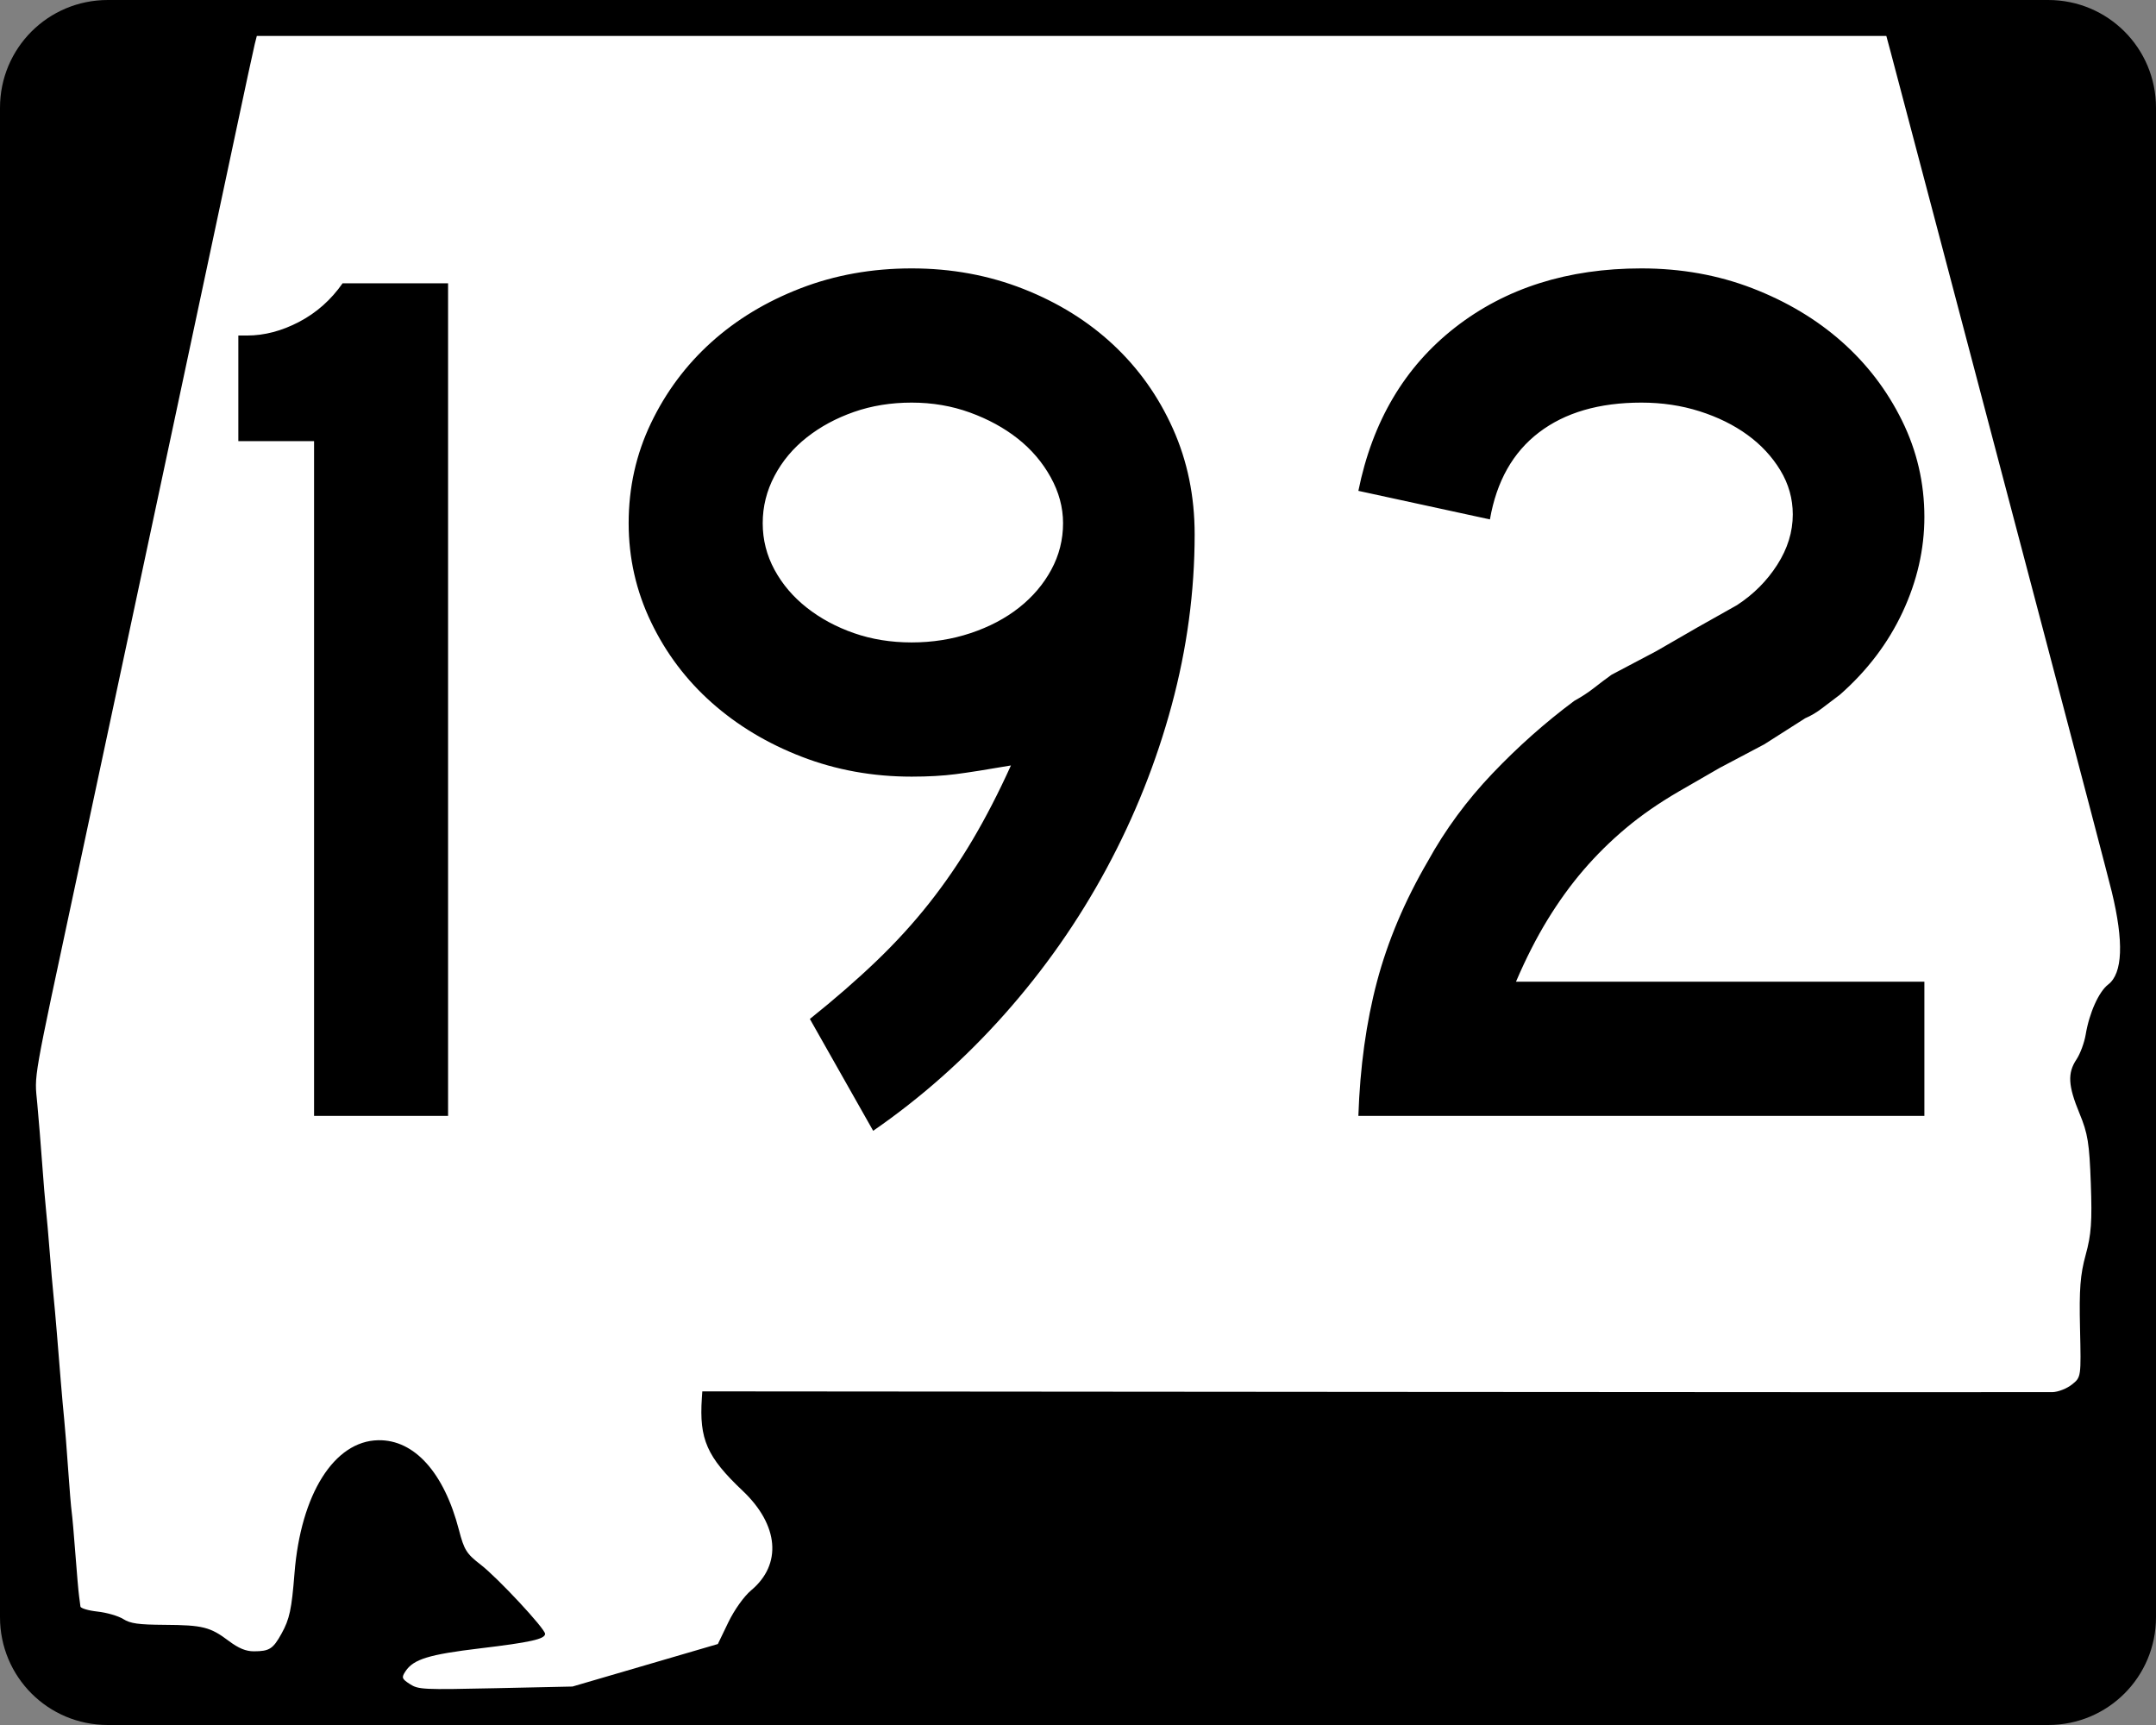 <?xml version="1.0" encoding="UTF-8" standalone="no"?>
<!-- Created with Inkscape (http://www.inkscape.org/) -->
<svg
   xmlns:dc="http://purl.org/dc/elements/1.1/"
   xmlns:cc="http://web.resource.org/cc/"
   xmlns:rdf="http://www.w3.org/1999/02/22-rdf-syntax-ns#"
   xmlns:svg="http://www.w3.org/2000/svg"
   xmlns="http://www.w3.org/2000/svg"
   xmlns:sodipodi="http://sodipodi.sourceforge.net/DTD/sodipodi-0.dtd"
   xmlns:inkscape="http://www.inkscape.org/namespaces/inkscape"
   width="750"
   height="600"
   id="svg2"
   sodipodi:version="0.32"
   inkscape:version="0.44"
   version="1.0"
   sodipodi:docbase="C:\Documents and Settings\ltljltlj\Desktop\Signs\State Route Shields\Alabama\Done"
   sodipodi:docname="Alabama 192.svg">
  <rect width="100%" height="100%" fill="#808080" stroke="none"/>
  <defs
     id="defs4" />
  <sodipodi:namedview
     id="base"
     pagecolor="#ffffff"
     bordercolor="#666666"
     borderopacity="1.0"
     inkscape:pageopacity="0.0"
     inkscape:pageshadow="2"
     inkscape:zoom="1.2373333"
     inkscape:cx="375"
     inkscape:cy="299.99999"
     inkscape:document-units="px"
     inkscape:current-layer="g4165"
     inkscape:window-width="1013"
     inkscape:window-height="965"
     inkscape:window-x="260"
     inkscape:window-y="-3"
     width="750px" />
  <g
     inkscape:label="Layer 1"
     inkscape:groupmode="layer"
     id="layer1">
    <g
       style="overflow:visible"
       id="g1366"
       transform="translate(205.714,95.219)">
      <path
         style="color:black;fill:black;fill-opacity:1;fill-rule:nonzero;stroke:none;stroke-width:0.874;stroke-linecap:butt;stroke-linejoin:miter;stroke-miterlimit:4;stroke-dashoffset:0;stroke-opacity:1;marker:none;marker-start:none;marker-mid:none;marker-end:none;visibility:visible;display:inline;overflow:visible"
         d="M -168.214,-95.219 L 506.786,-95.219 C 527.561,-95.219 544.286,-78.494 544.286,-57.719 L 544.286,467.281 C 544.286,488.056 527.561,504.781 506.786,504.781 L -168.214,504.781 C -188.989,504.781 -205.714,488.056 -205.714,467.281 L -205.714,-57.719 C -205.714,-78.494 -188.989,-95.219 -168.214,-95.219 z "
         id="rect1877" />
      <path
         id="path7"
         d="" />
      <path
         style="fill:white;fill-opacity:1;stroke:none;stroke-opacity:1"
         d="M -63.141,490.537 C -65.966,488.713 -66.113,488.265 -64.618,486.038 C -61.835,481.891 -56.454,480.246 -38.773,478.133 C -21.219,476.036 -16.098,474.893 -16.098,473.073 C -16.098,471.283 -32.588,453.571 -38.489,449.024 C -43.431,445.215 -44.263,443.888 -46.061,436.947 C -51.225,417.011 -61.572,405.502 -74.128,405.728 C -89.469,406.003 -101.099,424.484 -103.27,452.038 C -104.255,464.541 -104.994,467.978 -107.781,473.001 C -110.732,478.322 -111.988,479.129 -117.354,479.15 C -120.162,479.161 -122.712,478.11 -126.146,475.527 C -132.599,470.675 -135.196,470.024 -148.459,469.942 C -157.584,469.885 -160.339,469.498 -162.857,467.918 C -164.57,466.843 -168.595,465.678 -171.8,465.327 C -175.006,464.977 -177.676,464.182 -177.734,463.56 C -177.793,462.939 -178.007,461.289 -178.211,459.895 C -178.414,458.5 -178.987,451.955 -179.484,445.349 C -179.981,438.744 -180.563,432.126 -180.779,430.643 C -180.994,429.16 -181.55,422.47 -182.013,415.776 C -182.476,409.082 -183.09,401.323 -183.377,398.534 C -183.663,395.745 -184.204,389.697 -184.579,385.095 C -184.953,380.493 -185.566,372.962 -185.941,368.36 C -186.315,363.758 -186.86,357.711 -187.15,354.922 C -187.441,352.133 -188.015,345.515 -188.425,340.215 C -188.835,334.916 -189.416,328.298 -189.716,325.509 C -190.016,322.72 -190.619,315.461 -191.056,309.379 C -191.493,303.296 -192.256,293.94 -192.752,288.587 C -193.728,278.046 -194.623,283.155 -179.057,210.394 C -175.537,193.938 -169.742,166.782 -166.179,150.047 C -162.616,133.312 -153.125,88.813 -145.087,51.159 C -137.049,13.506 -127.619,-30.765 -124.132,-47.221 C -120.646,-63.677 -117.474,-78.396 -117.084,-79.93 L -116.375,-82.719 L 167.05,-82.719 L 450.476,-82.719 L 451.912,-77.395 C 452.702,-74.466 460.507,-44.914 469.258,-11.723 C 478.009,21.468 494.621,84.451 506.174,128.241 C 517.727,172.03 527.953,211.053 528.9,214.958 C 533.128,232.4 532.707,243.336 527.658,247.214 C 524.389,249.725 521.079,257.093 519.822,264.655 C 519.359,267.444 517.922,271.317 516.631,273.261 C 513.453,278.044 513.695,282.428 517.669,292.039 C 520.567,299.051 521.103,302.358 521.609,316.381 C 522.091,329.699 521.772,334.155 519.83,341.23 C 517.928,348.161 517.541,353.177 517.856,366.826 C 518.246,383.791 518.244,383.803 515.05,386.35 C 513.286,387.756 510.26,388.946 508.298,389.005 C 506.343,389.063 399.859,389.027 271.668,388.924 L 38.594,388.736 L 38.435,391.099 C 37.478,405.375 40.202,411.556 52.632,423.311 C 65.221,435.216 66.393,448.911 55.594,457.926 C 53.12,459.992 49.718,464.761 47.639,469.076 L 44.007,476.615 L 18.724,484.008 L -6.559,491.401 L -33.281,491.982 C -58.684,492.534 -60.158,492.463 -63.141,490.537 z "
         id="path1483" />
      <g
         style="overflow:visible"
         id="g4165"
         transform="matrix(1,0,0,1.001,-1117.941,-617.729)">
        <path
           transform="scale(1,1)"
           style="font-size:431.79px;font-style:normal;font-variant:normal;font-weight:normal;font-stretch:normal;text-align:center;line-height:125%;writing-mode:lr-tb;text-anchor:middle;font-family:Roadgeek 2005 Series D"
           d="M 1021.478,909.736 L 1021.478,675.274 L 995.137,675.274 L 995.137,638.576 L 998.154,638.576 C 1004.198,638.576 1010.242,636.993 1016.286,633.826 C 1022.33,630.659 1027.368,626.194 1031.4,620.431 L 1068.099,620.431 L 1068.099,909.736 L 1021.478,909.736 z M 1327.808,707.664 C 1327.807,727.527 1325.143,747.316 1319.816,767.034 C 1314.487,786.751 1306.93,805.678 1297.144,823.814 C 1287.358,841.95 1275.558,858.789 1261.744,874.329 C 1247.93,889.869 1232.673,903.398 1215.973,914.915 L 1193.954,876.055 C 1202.589,869.15 1210.289,862.458 1217.053,855.98 C 1223.818,849.501 1229.934,842.807 1235.403,835.898 C 1240.871,828.989 1245.909,821.649 1250.517,813.879 C 1255.124,806.109 1259.585,797.471 1263.898,787.966 C 1255.553,789.406 1249.149,790.415 1244.686,790.99 C 1240.223,791.565 1235.115,791.853 1229.361,791.853 C 1215.832,791.853 1203.094,789.551 1191.147,784.948 C 1179.2,780.345 1168.763,774.086 1159.838,766.171 C 1150.913,758.256 1143.861,748.9 1138.682,738.103 C 1133.504,727.307 1130.914,715.865 1130.914,703.777 C 1130.914,691.399 1133.504,679.812 1138.682,669.015 C 1143.861,658.219 1150.84,648.863 1159.621,640.948 C 1168.401,633.033 1178.765,626.772 1190.712,622.164 C 1202.659,617.557 1215.542,615.253 1229.361,615.252 C 1243.179,615.253 1256.132,617.629 1268.22,622.381 C 1280.308,627.134 1290.742,633.611 1299.523,641.811 C 1308.303,650.012 1315.212,659.726 1320.251,670.952 C 1325.288,682.18 1327.807,694.417 1327.808,707.664 L 1327.808,707.664 z M 1282.03,703.777 C 1282.03,698.304 1280.591,692.976 1277.715,687.793 C 1274.837,682.61 1271.025,678.147 1266.277,674.405 C 1261.528,670.663 1255.987,667.641 1249.654,665.339 C 1243.32,663.037 1236.555,661.887 1229.361,661.886 C 1222.166,661.887 1215.474,662.967 1209.285,665.128 C 1203.097,667.289 1197.626,670.241 1192.873,673.983 C 1188.121,677.726 1184.378,682.186 1181.646,687.365 C 1178.914,692.543 1177.548,698.014 1177.548,703.777 C 1177.548,709.531 1178.914,714.927 1181.646,719.965 C 1184.378,725.003 1188.121,729.393 1192.873,733.135 C 1197.626,736.878 1203.097,739.827 1209.285,741.984 C 1215.474,744.141 1222.166,745.219 1229.361,745.219 C 1236.555,745.219 1243.392,744.141 1249.871,741.984 C 1256.35,739.827 1261.963,736.878 1266.712,733.135 C 1271.46,729.393 1275.2,725.003 1277.932,719.965 C 1280.664,714.927 1282.03,709.531 1282.03,703.777 L 1282.03,703.777 z M 1384.759,909.736 C 1385.33,892.755 1387.487,877.21 1391.229,863.102 C 1394.972,848.994 1400.875,835.035 1408.939,821.225 C 1414.983,810.279 1422.466,800.128 1431.387,790.772 C 1440.308,781.417 1449.806,772.997 1459.882,765.512 C 1462.474,764.08 1464.778,762.571 1466.794,760.985 C 1468.81,759.4 1470.824,757.887 1472.836,756.446 L 1488.385,748.25 L 1502.629,740.04 L 1516.452,732.266 C 1522.206,728.524 1526.882,723.846 1530.479,718.232 C 1534.076,712.619 1535.875,706.79 1535.875,700.746 C 1535.875,695.282 1534.437,690.174 1531.56,685.421 C 1528.682,680.669 1524.87,676.566 1520.122,673.113 C 1515.374,669.661 1509.833,666.927 1503.499,664.911 C 1497.165,662.895 1490.401,661.887 1483.206,661.886 C 1468.526,661.887 1456.652,665.341 1447.582,672.25 C 1438.511,679.16 1432.825,689.234 1430.524,702.472 L 1384.759,692.55 C 1389.652,668.365 1400.877,649.436 1418.434,635.763 C 1435.99,622.089 1457.581,615.253 1483.206,615.252 C 1497.024,615.253 1509.905,617.557 1521.848,622.164 C 1533.791,626.772 1544.152,632.961 1552.933,640.73 C 1561.713,648.501 1568.695,657.639 1573.878,668.146 C 1579.061,678.652 1581.652,689.809 1581.653,701.616 C 1581.652,712.843 1579.133,723.852 1574.096,734.644 C 1569.057,745.437 1561.79,755.01 1552.294,763.364 C 1549.992,765.086 1547.906,766.667 1546.035,768.108 C 1544.164,769.549 1542.218,770.699 1540.197,771.56 L 1525.953,780.626 L 1510.404,788.835 L 1496.159,797.045 C 1489.245,801.068 1483.127,805.311 1477.803,809.774 C 1472.48,814.237 1467.587,819.06 1463.124,824.242 C 1458.661,829.426 1454.486,835.184 1450.599,841.518 C 1446.712,847.852 1443.042,855.046 1439.59,863.102 L 1581.653,863.102 L 1581.653,909.736 L 1384.759,909.736 z "
           id="text1343" />
      </g>
    </g>
  </g>
</svg>
